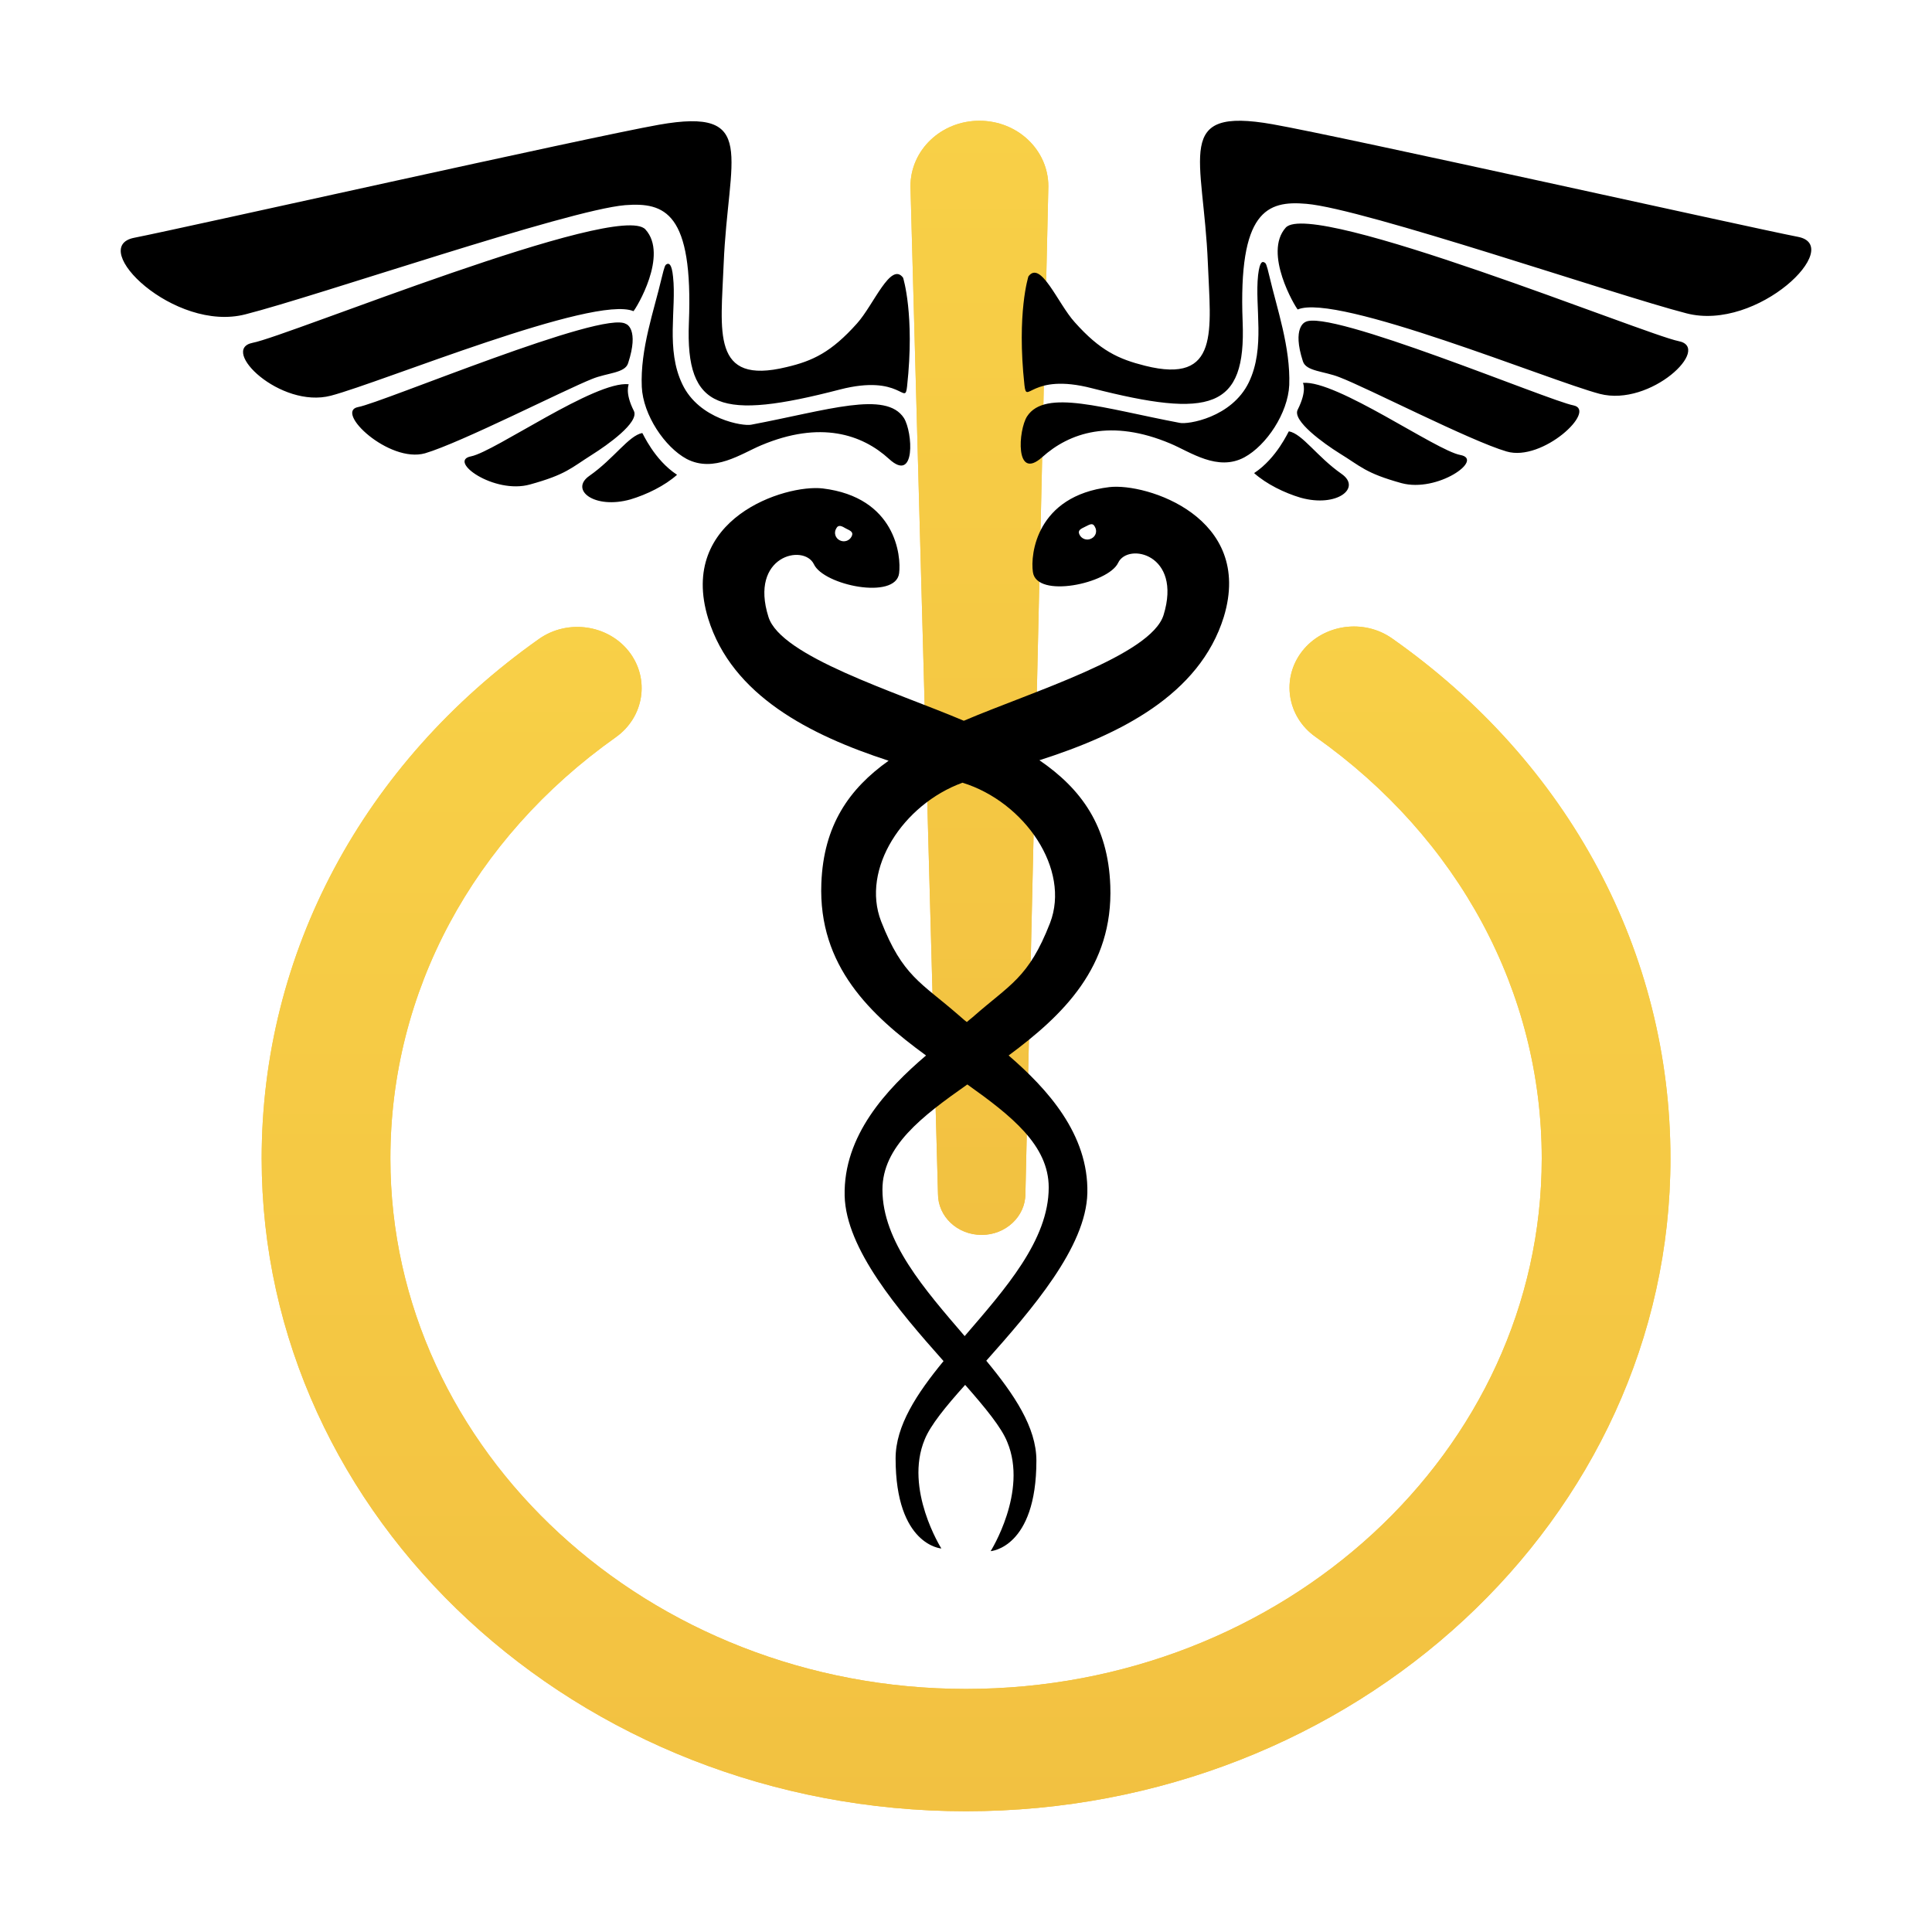 <?xml version="1.0" encoding="UTF-8"?>
<svg width="16px" height="16px" viewBox="0 0 16 16" version="1.1" xmlns="http://www.w3.org/2000/svg" xmlns:xlink="http://www.w3.org/1999/xlink">
    <title>favicon16x16@3x</title>
    <defs>
        <linearGradient x1="50.014%" y1="99.981%" x2="50.014%" y2="-0.02%" id="linearGradient-1">
            <stop stop-color="#F2C141" offset="0%"></stop>
            <stop stop-color="#F8D047" offset="100%"></stop>
        </linearGradient>
        <linearGradient x1="49.938%" y1="100.01%" x2="49.938%" y2="0.01%" id="linearGradient-2">
            <stop stop-color="#F2C141" offset="0%"></stop>
            <stop stop-color="#F8D047" offset="100%"></stop>
        </linearGradient>
    </defs>
    <g id="favicon16x16" stroke="none" stroke-width="1" fill="none" fill-rule="evenodd">
        <g id="smart-health-logo" transform="translate(1, 1)">
            <g id="Group" transform="translate(1.167, 0)">
                <path d="M9.363,4.288 C9.127,4.121 8.792,4.169 8.617,4.393 C8.442,4.617 8.491,4.936 8.727,5.102 C9.915,5.942 10.601,7.215 10.601,8.594 C10.601,11.018 8.464,12.987 5.833,12.987 C3.206,12.987 1.066,11.015 1.066,8.594 C1.066,7.215 1.748,5.945 2.932,5.106 C3.168,4.939 3.217,4.621 3.042,4.396 C2.867,4.172 2.532,4.125 2.296,4.292 C0.838,5.323 0,6.893 0,8.594 C0,11.576 2.616,14 5.833,14 C9.051,14 11.667,11.576 11.667,8.594 C11.667,6.89 10.829,5.319 9.363,4.288 Z" id="Path" fill="url(#linearGradient-1)"></path>
                <path d="M5.963,9.227 C6.161,9.227 6.325,9.075 6.325,8.887 L6.515,0.543 C6.515,0.242 6.26,0 5.944,0 C5.628,0 5.373,0.242 5.373,0.543 L5.601,8.887 C5.601,9.075 5.761,9.227 5.963,9.227 Z" id="Path" fill="url(#linearGradient-2)"></path>
            </g>
            <g id="Group" transform="translate(1.167, 0)">
                <path d="M9.363,4.288 C9.127,4.121 8.792,4.169 8.617,4.393 C8.442,4.617 8.491,4.936 8.727,5.102 C9.915,5.942 10.601,7.215 10.601,8.594 C10.601,11.018 8.464,12.987 5.833,12.987 C3.206,12.987 1.066,11.015 1.066,8.594 C1.066,7.215 1.748,5.945 2.932,5.106 C3.168,4.939 3.217,4.621 3.042,4.396 C2.867,4.172 2.532,4.125 2.296,4.292 C0.838,5.323 0,6.893 0,8.594 C0,11.576 2.616,14 5.833,14 C9.051,14 11.667,11.576 11.667,8.594 C11.667,6.89 10.829,5.319 9.363,4.288 Z" id="Path" fill="url(#linearGradient-1)"></path>
                <path d="M5.963,9.227 C6.161,9.227 6.325,9.075 6.325,8.887 L6.515,0.543 C6.515,0.242 6.26,0 5.944,0 C5.628,0 5.373,0.242 5.373,0.543 L5.601,8.887 C5.601,9.075 5.761,9.227 5.963,9.227 Z" id="Path" fill="url(#linearGradient-2)"></path>
            </g>
            <path d="M8.187,3.034 C7.583,3.107 7.532,3.592 7.554,3.737 C7.583,3.96 8.18,3.832 8.26,3.661 C8.34,3.49 8.792,3.588 8.636,4.094 C8.53,4.429 7.546,4.728 6.982,4.969 C6.414,4.728 5.466,4.437 5.364,4.109 C5.204,3.603 5.656,3.501 5.74,3.672 C5.82,3.847 6.417,3.97 6.446,3.748 C6.465,3.603 6.417,3.118 5.813,3.045 C5.503,3.009 4.61,3.293 4.865,4.123 C5.062,4.761 5.711,5.089 6.359,5.3 C6.031,5.533 5.82,5.836 5.802,6.316 C5.776,7.001 6.21,7.406 6.669,7.741 C6.341,8.021 5.984,8.404 5.995,8.903 C6.006,9.344 6.439,9.85 6.814,10.272 C6.592,10.542 6.417,10.808 6.417,11.078 C6.417,11.799 6.796,11.824 6.796,11.824 C6.796,11.824 6.486,11.333 6.658,10.921 C6.705,10.804 6.832,10.648 6.993,10.469 C7.16,10.659 7.295,10.823 7.342,10.943 C7.514,11.354 7.204,11.846 7.204,11.846 C7.204,11.846 7.583,11.821 7.583,11.096 C7.583,10.819 7.397,10.546 7.168,10.269 C7.546,9.843 7.994,9.329 8.005,8.881 C8.016,8.393 7.674,8.018 7.353,7.741 C7.801,7.409 8.22,7.009 8.195,6.335 C8.177,5.839 7.954,5.533 7.608,5.296 C8.268,5.085 8.934,4.757 9.135,4.109 C9.386,3.282 8.493,2.998 8.187,3.034 Z M8.038,3.46 C8.002,3.479 7.958,3.464 7.94,3.428 C7.922,3.391 7.951,3.38 7.987,3.362 C8.024,3.344 8.049,3.326 8.067,3.362 C8.089,3.399 8.075,3.442 8.038,3.46 Z M5.925,3.377 C5.944,3.34 5.973,3.358 6.006,3.377 C6.042,3.395 6.071,3.406 6.053,3.442 C6.035,3.479 5.991,3.493 5.955,3.475 C5.918,3.457 5.904,3.413 5.925,3.377 Z M7.685,8.834 C7.685,9.271 7.324,9.675 6.989,10.065 C6.658,9.679 6.308,9.282 6.308,8.852 C6.308,8.495 6.632,8.247 7.011,7.981 C7.375,8.24 7.685,8.484 7.685,8.834 Z M7.696,6.644 C7.517,7.103 7.364,7.151 7.055,7.424 C7.04,7.435 7.025,7.449 7.007,7.464 C6.982,7.446 6.96,7.424 6.938,7.406 C6.628,7.136 6.475,7.085 6.297,6.63 C6.129,6.196 6.479,5.661 6.971,5.482 C7.488,5.642 7.867,6.2 7.696,6.644 Z M4.319,2.586 C4.206,2.608 4.086,2.797 3.882,2.94 C3.714,3.056 3.922,3.22 4.221,3.136 C4.355,3.096 4.505,3.023 4.607,2.932 C4.417,2.808 4.323,2.586 4.319,2.586 Z M5.303,2.688 C5.794,2.481 6.14,2.597 6.363,2.801 C6.585,3.005 6.559,2.579 6.486,2.462 C6.337,2.233 5.856,2.397 5.222,2.517 C5.157,2.532 4.789,2.473 4.651,2.182 C4.512,1.894 4.603,1.559 4.574,1.293 C4.563,1.18 4.538,1.18 4.523,1.187 C4.508,1.195 4.505,1.198 4.479,1.304 C4.417,1.57 4.301,1.89 4.315,2.204 C4.326,2.437 4.505,2.703 4.687,2.801 C4.913,2.918 5.139,2.757 5.303,2.688 Z M4.25,2.404 C4.17,2.247 4.21,2.182 4.206,2.182 C3.926,2.153 3.099,2.739 2.902,2.779 C2.702,2.816 3.092,3.096 3.39,3.012 C3.689,2.929 3.725,2.878 3.904,2.765 C4.031,2.685 4.294,2.499 4.25,2.404 Z M4.177,0.699 C4.505,0.674 4.742,0.757 4.705,1.675 C4.676,2.4 4.971,2.481 5.955,2.226 C6.465,2.094 6.494,2.368 6.512,2.2 C6.577,1.606 6.479,1.3 6.479,1.3 C6.377,1.162 6.235,1.526 6.097,1.679 C5.885,1.916 5.732,1.989 5.514,2.04 C4.887,2.193 4.971,1.745 4.993,1.187 C5.029,0.295 5.284,-0.113 4.457,0.033 C3.882,0.135 0.505,0.892 0.112,0.969 C-0.282,1.045 0.443,1.756 1.033,1.603 C1.624,1.453 3.7,0.739 4.177,0.699 Z M4.246,1.577 C4.268,1.555 4.538,1.111 4.345,0.9 C4.126,0.659 1.372,1.788 1.092,1.839 C0.815,1.894 1.321,2.386 1.74,2.277 C2.159,2.167 3.922,1.439 4.246,1.577 Z M4.202,2.007 C4.294,1.726 4.188,1.683 4.184,1.683 C3.999,1.563 2.166,2.335 1.966,2.371 C1.766,2.408 2.221,2.838 2.52,2.754 C2.818,2.666 3.674,2.229 3.904,2.138 C4.028,2.087 4.177,2.091 4.202,2.007 Z M12.03,2.357 C11.83,2.32 9.994,1.548 9.808,1.668 C9.808,1.668 9.699,1.712 9.79,1.992 C9.816,2.076 9.965,2.073 10.093,2.124 C10.322,2.211 11.178,2.652 11.477,2.739 C11.775,2.827 12.231,2.397 12.03,2.357 Z M11.094,2.768 C10.894,2.732 10.067,2.145 9.79,2.171 C9.79,2.171 9.827,2.233 9.747,2.393 C9.699,2.484 9.965,2.674 10.093,2.754 C10.271,2.863 10.307,2.918 10.606,3.001 C10.905,3.082 11.295,2.805 11.094,2.768 Z M10.111,2.925 C9.907,2.783 9.787,2.593 9.674,2.572 C9.67,2.572 9.575,2.794 9.386,2.918 C9.488,3.009 9.637,3.082 9.772,3.122 C10.071,3.205 10.278,3.042 10.111,2.925 Z M9.677,2.189 C9.688,1.876 9.575,1.555 9.513,1.289 C9.488,1.184 9.484,1.18 9.47,1.173 C9.455,1.165 9.433,1.162 9.419,1.278 C9.39,1.544 9.481,1.879 9.342,2.167 C9.2,2.459 8.836,2.517 8.77,2.502 C8.136,2.382 7.656,2.218 7.506,2.448 C7.433,2.561 7.404,2.987 7.63,2.787 C7.856,2.583 8.202,2.466 8.694,2.674 C8.858,2.743 9.084,2.907 9.306,2.787 C9.488,2.688 9.666,2.422 9.677,2.189 Z M12.901,1.825 C12.624,1.77 9.867,0.645 9.648,0.885 C9.459,1.096 9.728,1.544 9.747,1.563 C10.071,1.424 11.834,2.153 12.249,2.262 C12.671,2.371 13.181,1.879 12.901,1.825 Z M13.888,0.961 C13.495,0.885 10.118,0.131 9.539,0.029 C8.712,-0.117 8.967,0.291 9.003,1.18 C9.025,1.734 9.105,2.185 8.483,2.029 C8.264,1.974 8.111,1.905 7.9,1.668 C7.761,1.515 7.619,1.151 7.517,1.289 C7.517,1.289 7.419,1.592 7.484,2.189 C7.503,2.36 7.532,2.083 8.042,2.215 C9.025,2.466 9.32,2.389 9.291,1.665 C9.255,0.747 9.492,0.659 9.819,0.688 C10.297,0.728 12.373,1.442 12.967,1.595 C13.557,1.748 14.282,1.034 13.888,0.961 Z" id="Shape" fill="#000000" fill-rule="nonzero"></path>
        </g>
    </g>
</svg>